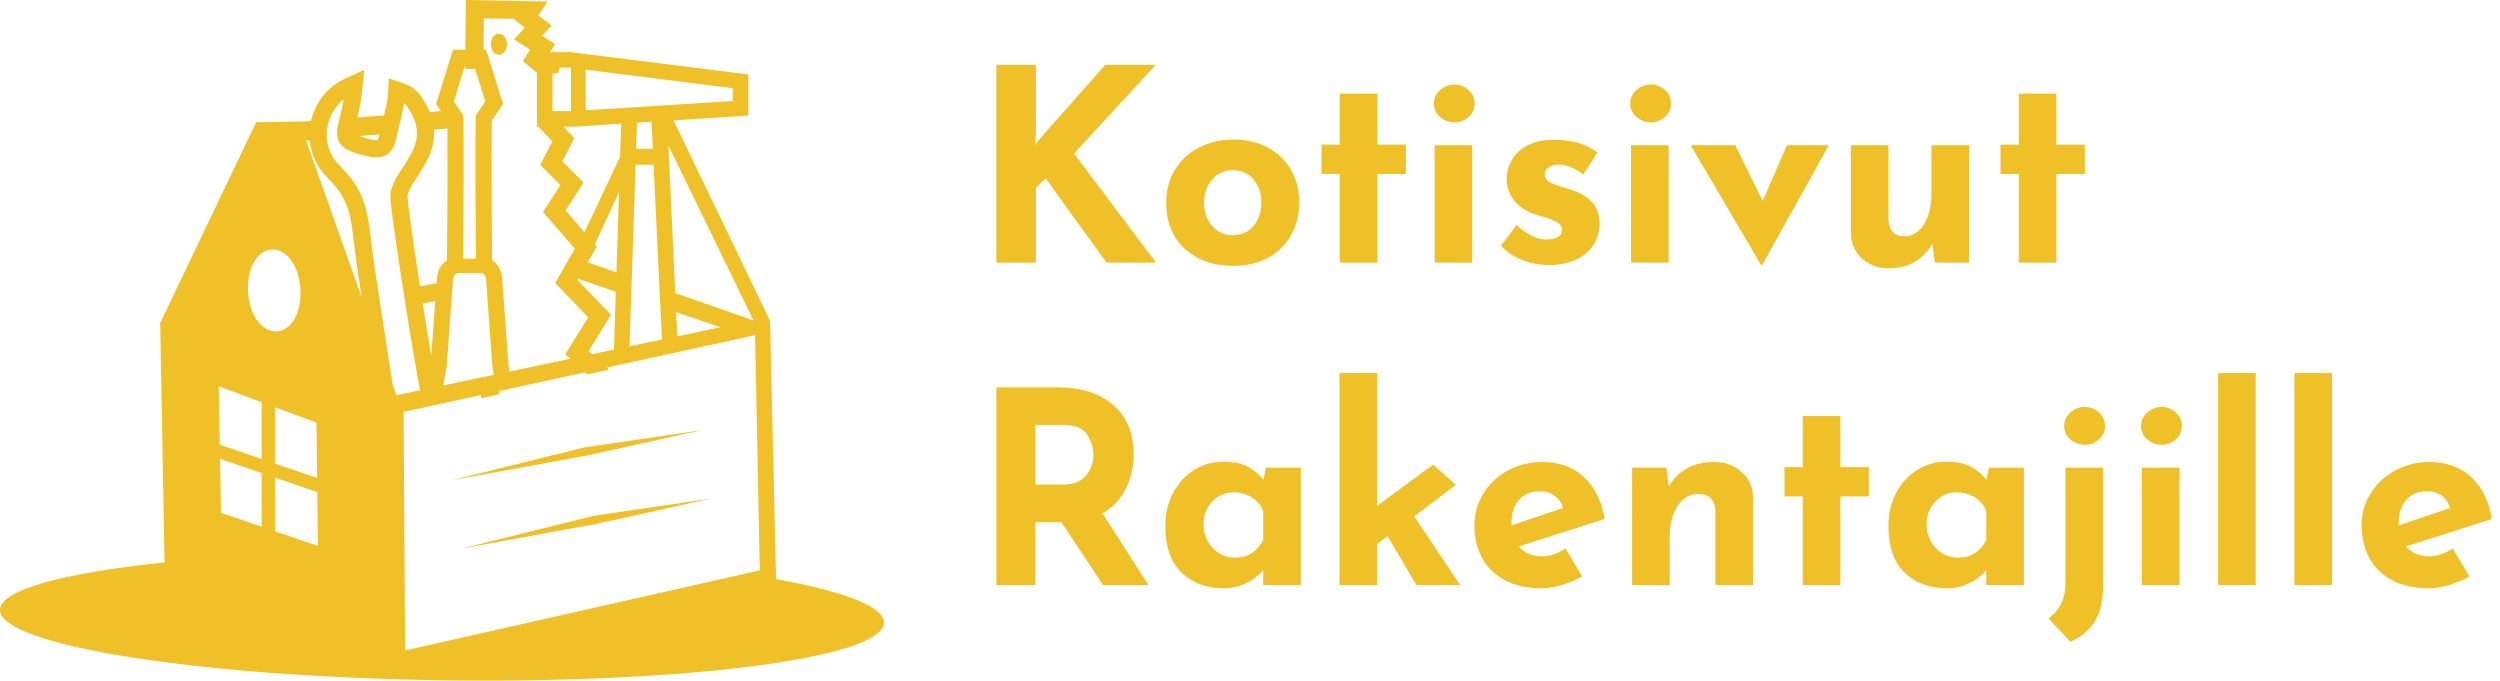 <?xml version="1.0" encoding="utf-8"?>
<!-- Generator: Adobe Illustrator 26.2.1, SVG Export Plug-In . SVG Version: 6.00 Build 0)  -->
<svg version="1.1" id="Layer_1" xmlns="http://www.w3.org/2000/svg" xmlns:xlink="http://www.w3.org/1999/xlink" x="0px" y="0px"
	 viewBox="0 0 4683.68 1275.04" style="enable-background:new 0 0 4683.68 1275.04;" xml:space="preserve">
<style type="text/css">
	.st0{fill-rule:evenodd;clip-rule:evenodd;fill:#EFC028;}
	.st1{fill:#EFC028;}
</style>
<g>
	<g>
		<path class="st0" d="M725.62,752.7l675.94-143.1l41.29,2.72l11.32,481.18l-708.43,156.88l-13.2-5.3L725.62,752.7L725.62,752.7z
			 M756.11,771.67l2.93,446.85l664.42-149.96l-8.81-440.67L756.11,771.67z"/>
		<path class="st0" d="M1094.82,838.22l-248.58,61.67l255.91-47.05l212.95-46.95L1094.82,838.22L1094.82,838.22z M1008.57,28.76
			L1033.3,48l-17.82,19.08l24.73,15.61l-9.64,14.93h37.73l333.78,41.87v77.13l-140.22,8.91l180.67,375.38l0.32,10.43l0.21,9.65
			l0.31,12.68l-22.64-7.91l-285.89,61l6.29,5.66l-40.45,9.07l-6.6-6.09L934.9,729.33l-0.1,9.28l-33.85,7.65l0.11-9.69l-155.31,33.11
			l6.71,479.24l-5.97,1.21l-437.43-153.11l-8.91-489.77l-0.84-0.32l0,0v-0.05l180.67-377.9l80.8-1.36l0.31,0.63l21.69-1.68
			c7.76-33.54,30.18-63.72,61.83-78.28l37.83-17.5l-4.29,41.5c-1.68,16.14-4.82,31.96-8.49,47.74l49.78-3.77
			c0.31-1.52,0.73-3.09,1.05-4.61c2.62-10.9,5.56-22.27,6.19-33.49l1.89-31.33l29.66,10.27c22.53,7.86,34.06,25.93,43.91,46.32
			c1.15,2.1,2.09,4.25,2.93,6.35l20.96-1.57L817,194.92l31.75-101.97h22.95L872.86,0l153.11,2.93L1008.57,28.76L1008.57,28.76z
			 M1047.24,126.8l1.78,1.52l-3.88,9.12h-9.95v70.8h34.58v-81.06l-3.35-0.37H1047.24L1047.24,126.8z M1006.05,136.5l-26.62-22.06
			l13.94-21.38l-30.5-19.18l20.44-21.9l-20.44-15.93l0.53-0.84l-57.11-0.63l-0.32,58.37h4.61l31.86,101.97L921.38,226
			c-0.52,35.68-0.42,71.36-0.32,107.11c0.11,51.5,0.42,103.01,0.94,154.52c1.68,1,3.14,2.2,4.61,3.46
			c10.69,9.12,14.36,22.59,14.67,36.16l11.21,155.1c0.63,4.61,1.47,9.12,2.3,13.62l113.39-23.79l-9.12-8.28l43.07-69.53
			l-62.04-64.09l36.79-64.29l-59.53-68.9l32.7-50.51l-37.94-37.57l22.74-44.27l-26.3-27.3h-2.52V136.5L1006.05,136.5z
			 M890.15,129.06h-18.87v-5.87h-0.21l-20.85,66.81l17.92,26.52l0.1,2.15c0.52,38.25,0.52,76.51,0.42,114.76
			c-0.11,50.46-0.42,100.92-0.94,151.33h24c-0.52-50.41-0.84-100.87-0.94-151.33c-0.1-38.25-0.21-76.5,0.42-114.81v-2.1l18.02-26.52
			L890.15,129.06L890.15,129.06z M1109.18,663.57l41.08-8.65l3.46-108.46l-70.32-23.95l-1.36,2.52l62.67,64.72l-42.02,67.96
			L1109.18,663.57L1109.18,663.57z M1095.03,435.27l66.76-141.68l1.99-61.83l-89.5,5.66h-18.76l20.43,21.27l-22.43,43.71
			l39.82,39.46l-33.85,52.35L1095.03,435.27L1095.03,435.27z M742.7,740.49l44.22-9.27c-2.2-11.47-4.19-22.95-6.29-34.42
			c-7.55-43.18-14.67-86.41-21.48-129.69c-6.92-43.55-13.62-87.14-19.7-130.79c-2.2-15.41-4.3-30.81-6.18-46.27
			c-0.52-5.04-1.15-10.01-1.57-15.1c-0.21-3.04-0.52-6.23-0.31-9.32c0.94-14.2,7.75-27.35,15.09-39.3
			c7.65-12.37,16.24-24.11,23.16-36.94c2.1-3.77,3.88-7.6,5.55-11.58c8.59-20.96,7.97-39.98-1.99-60.31
			c-4.09-8.28-8.8-17.82-15.93-24.16c-0.31,1.79-0.63,3.57-0.94,5.35c-1.36,6.86-2.83,13.62-4.4,20.43
			c-2.52,10.27-5.13,20.59-7.34,30.96c-2.73,13.21-6.39,29.71-17.61,38.36c-11.74,8.96-27.88,6.92-41.29,3.71
			c-11.42-2.72-23.89-5.97-34.27-11.47c-7.76-4.09-14.36-9.49-17.71-17.66c-4.82-11.79-1.15-26.36,1.68-38.25
			c1.99-8.23,4.09-16.35,5.77-24.63c0.94-4.56,1.78-9.17,2.62-13.83c-15.3,12.11-25.88,30.08-29.87,49.05
			c-5.97,28.09,2.52,55.17,22.85,75.34c20.02,19.65,35.42,40.77,44.75,67.5c5.97,17.18,8.91,35.26,11.32,53.29
			c1.36,10.22,2.51,20.54,3.77,30.82c1.47,11.79,2.94,23.57,4.72,35.32c11.11,73.14,22.32,146.3,33.75,219.39
			c0.21,1.1,0.31,2.26,0.52,3.41L742.7,740.49L742.7,740.49z M830.31,722.11l94.84-19.91c-1.05-5.5-1.99-10.96-2.73-16.5v-0.21
			l-11.32-156.72v-0.15c-0.11-4.25-0.73-11.43-4.09-14.46c-1.68-1.52-4.09-2.04-6.18-2.57h-42.23c-2.1,0.52-4.61,1.05-6.18,2.57
			c-3.35,3.04-3.99,10.21-4.09,14.51v0.21l-11.32,156.62v0.21c-1.36,10.11-3.46,20.12-5.55,30.13
			C831.04,717.91,830.62,720.01,830.31,722.11L830.31,722.11z M1179.39,648.8l60.78-12.79l-15.72-327.33h-33.64L1179.39,648.8
			L1179.39,648.8z M1268.89,630.04l80.69-16.98l-82.79-28.13L1268.89,630.04L1268.89,630.04z M1265.11,549.03l146.71,51.46
			l-159.61-328.01L1265.11,549.03L1265.11,549.03z M573.56,263.51l103.43,291.66l0.42-0.11c-2.62-17.5-5.24-35.05-7.96-52.61
			c-3.35-22.16-5.66-44.49-8.59-66.7c-2.09-15.83-4.61-31.86-9.85-47c-7.55-21.9-20.54-38.99-36.89-55.12
			c-19.7-19.49-31.44-44.22-33.85-70.63L573.56,263.51L573.56,263.51z M1154.87,510.36l4.82-150.65l-45.27,98.09l3.67,4.2
			l-16.87,29.5L1154.87,510.36L1154.87,510.36z M1112.42,966.28l-248.47,61.73l255.81-47.11l213.05-46.95L1112.42,966.28
			L1112.42,966.28z M673.01,255.02c0.84,0.32,1.78,0.63,2.62,0.95c5.76,1.93,11.63,3.45,17.5,4.87c3.04,0.73,6.08,1.31,9.22,1.62
			c0.94,0.1,3.67,0.31,5.13,0.1c0.95-1.63,2.41-5.92,2.83-7.33c0.32-1.15,0.63-2.3,0.94-3.51L673.01,255.02L673.01,255.02z
			 M813.12,242.97c1.05,15.62-1.57,31.29-8.07,47.05c-2.09,5.03-4.51,9.85-7.02,14.68c-7.23,13.36-16.14,25.67-24.1,38.56
			c-4.09,6.66-9.85,16.41-10.38,24.32c-0.11,1.78,0.21,3.67,0.31,5.45c0.42,4.76,1.05,9.59,1.57,14.35
			c1.78,15.19,3.87,30.39,6.08,45.54c4.82,34.47,10.06,68.85,15.4,103.22l30.92-5.35l0.21-3.56c0.52-13.57,4.09-26.98,14.77-36.16
			c1.37-1.26,2.94-2.46,4.61-3.46c0.53-51.51,0.84-103.01,0.94-154.52c0.11-30.76,0-61.52-0.21-92.28L813.12,242.97L813.12,242.97z
			 M791.95,568.47c5.24,32.54,10.48,65.08,16.04,97.57l7.44-101.65L791.95,568.47L791.95,568.47z M592.94,791.95l-77.76-28.98
			v105.48l79.02,27.04L592.94,791.95L592.94,791.95z M515.18,894.81v100.55l80.48,27.46l-1.15-100.87L515.18,894.81L515.18,894.81z
			 M490.24,753.64l-80.48-29.97l1.99,109.41l78.49,26.88V753.64L490.24,753.64z M412.27,859.6l1.88,101.23l76.08,25.99v-100.5
			L412.27,859.6L412.27,859.6z M1223.09,278.81l-2.41-50.67l-27.25,1.68l-1.68,48.99H1223.09L1223.09,278.81z M1097.33,130.63v76.08
			l275.51-17.45v-24.05L1097.33,130.63L1097.33,130.63z M508.79,467.5c-1.89,0.1-3.67,0.37-5.45,0.79
			c-15.2,3.46-25.47,16.29-31.33,30.34c-6.29,15.04-8.28,32.49-7.23,48.68c1.05,16.19,5.24,33.27,13.41,47.38
			c7.65,13.15,19.6,24.57,35.11,26.04c1.78,0.15,3.67,0.21,5.45,0.1c1.89-0.1,3.67-0.36,5.45-0.79
			c15.2-3.51,25.57-16.34,31.44-30.39c6.29-14.99,8.17-32.43,7.12-48.67c-1.05-16.19-5.24-33.22-13.41-47.32
			c-7.65-13.15-19.6-24.57-35.11-26.09C512.46,467.39,510.57,467.34,508.79,467.5L508.79,467.5z M934.69,63.19
			c-9.95,0-15.09,11.05-15.09,19.75c0,8.65,5.14,19.7,15.09,19.7c9.96,0,15.09-11.06,15.09-19.7
			C949.78,74.25,944.64,63.19,934.69,63.19z"/>
		<path class="st0" d="M1449.66,1084.18c128.8,23,206.77,51.88,206.55,82.26c-0.42,66.23-371.61,114.6-828.94,108
			c-457.44-6.6-827.79-65.6-827.27-131.79c0.21-37.94,121.98-69.95,311.67-89.23l52.19,17.71l358.72,148.5l10.27,4.82l6.81-1.1l0,0
			L1449.66,1084.18z"/>
	</g>
	<g>
		<path class="st1" d="M1938.7,272.05l11.08-14.09l120.81-136.42h94.64L2012.2,287.66l153.54,204.38h-92.62l-114.27-158.07
			l-18.12,18.12v139.94h-74v-370.5h74v131.89L1938.7,272.05z"/>
		<path class="st1" d="M2200.71,318.87c10.57-17.78,25.5-31.79,44.8-42.03c19.29-10.23,41.19-15.35,65.69-15.35
			c24.49,0,46.06,5.12,64.69,15.35c18.63,10.24,32.97,24.25,43.04,42.03c10.07,17.79,15.1,37.93,15.1,60.41
			c0,22.49-5.03,42.79-15.1,60.91c-10.07,18.12-24.41,32.3-43.04,42.54c-18.63,10.23-40.52,15.35-65.69,15.35
			c-24.5,0-46.23-4.78-65.19-14.35c-18.96-9.56-33.73-23.23-44.3-41.03c-10.57-17.78-15.86-38.93-15.86-63.43
			C2184.86,356.8,2190.14,336.66,2200.71,318.87z M2270.94,423.32c10.07,11.58,22.82,17.37,38.26,17.37
			c16.11,0,29.11-5.7,39.01-17.12c9.89-11.41,14.85-26,14.85-43.8c0-17.78-4.96-32.38-14.85-43.8c-9.9-11.4-22.9-17.12-39.01-17.12
			c-15.44,0-28.19,5.79-38.26,17.37c-10.07,11.58-15.1,26.1-15.1,43.54C2255.84,397.23,2260.87,411.75,2270.94,423.32z"/>
		<path class="st1" d="M2580.52,175.4v95.64h53.36v54.87h-53.36v166.12h-70.47V325.92h-34.23v-54.87h34.23V175.4H2580.52z"/>
		<path class="st1" d="M2698.06,168.61c7.88-6.87,16.86-10.32,26.93-10.32c9.73,0,18.45,3.45,26.18,10.32
			c7.72,6.88,11.58,15.35,11.58,25.42s-3.86,18.46-11.58,25.17c-7.72,6.72-16.45,10.07-26.18,10.07c-10.07,0-19.05-3.35-26.93-10.07
			c-7.89-6.71-11.83-15.1-11.83-25.17S2690.18,175.49,2698.06,168.61z M2758.22,272.05v219.98h-70.48V272.05H2758.22z"/>
		<path class="st1" d="M2851.35,487c-15.78-6.37-28.87-15.27-39.26-26.68l29.2-38.76c19.46,18.12,37.75,27.18,54.87,27.18
			c9.06,0,16.36-1.42,21.9-4.28c5.54-2.85,8.31-7.13,8.31-12.84c0-6.71-3.19-11.83-9.56-15.35c-6.38-3.52-13.51-6.46-21.39-8.81
			c-7.89-2.34-13.17-3.85-15.86-4.53c-19.13-6.04-33.4-15.02-42.79-26.93c-9.4-11.91-14.09-25.59-14.09-41.03
			c0-11.74,3.1-23.23,9.31-34.48c6.21-11.24,15.86-20.47,28.95-27.69c13.09-7.21,29.36-10.82,48.83-10.82
			c18.12,0,33.55,1.85,46.31,5.54c12.75,3.7,25,9.74,36.75,18.12l-26.68,41.28c-6.72-5.36-14.18-9.82-22.4-13.34
			c-8.23-3.52-15.69-5.29-22.4-5.29c-8.05,0-14.6,1.68-19.63,5.03c-5.03,3.36-7.55,7.39-7.55,12.08c-0.34,7.05,2.6,12.33,8.81,15.86
			c6.21,3.52,15.86,7.13,28.95,10.82c2.01,0.68,4.11,1.34,6.29,2.01c2.18,0.68,4.44,1.35,6.8,2.01
			c34.56,11.41,51.85,32.22,51.85,62.42c0,14.1-3.52,27.02-10.57,38.76c-7.05,11.75-17.71,21.23-31.97,28.44
			c-14.27,7.21-31.63,10.82-52.1,10.82C2884.07,496.57,2867.12,493.37,2851.35,487z"/>
		<path class="st1" d="M3066.04,168.61c7.88-6.87,16.86-10.32,26.93-10.32c9.73,0,18.45,3.45,26.18,10.32
			c7.72,6.88,11.58,15.35,11.58,25.42s-3.86,18.46-11.58,25.17c-7.72,6.72-16.45,10.07-26.18,10.07c-10.07,0-19.05-3.35-26.93-10.07
			c-7.89-6.71-11.83-15.1-11.83-25.17S3058.15,175.49,3066.04,168.61z M3126.2,272.05v219.98h-70.48V272.05H3126.2z"/>
		<path class="st1" d="M3426.22,272.05l-124.84,224.51h-2.01l-131.89-224.51h83.56l51.35,104.71l45.31-104.71H3426.22z"/>
		<path class="st1" d="M3688.99,272.05v219.98h-63.93l-5.03-35.24c-7.72,14.1-18.55,25.26-32.47,33.48
			c-13.93,8.22-30.29,12.33-49.08,12.33c-20.14,0-36.92-6.21-50.34-18.63c-13.43-12.41-20.31-28.19-20.64-47.32V272.05h70.48v138.43
			c1.01,21.48,10.9,32.22,29.7,32.22c15.43,0,27.77-7.55,37-22.65c9.23-15.1,13.84-34.56,13.84-58.39v-89.6H3688.99z"/>
		<path class="st1" d="M3852.59,175.4v95.64h53.36v54.87h-53.36v166.12h-70.47V325.92h-34.23v-54.87h34.23V175.4H3852.59z"/>
		<path class="st1" d="M2066.56,1096.11l-78.03-117.79h-48.83v117.79h-72.99v-370.5h112.26c45.97,0,81.63,11.16,106.97,33.48
			c25.33,22.32,38.01,52.78,38.01,91.37c0,22.83-4.78,44.22-14.35,64.18c-9.56,19.97-24.25,35.66-44.05,47.07l86.08,134.41H2066.56z
			 M1939.71,907.84h51.85c19.8,0,34.23-5.79,43.29-17.37c9.06-11.58,13.59-24.08,13.59-37.5c0-13.42-3.86-26.26-11.58-38.51
			c-7.72-12.25-22.65-18.37-44.8-18.37h-52.35V907.84z"/>
		<path class="st1" d="M2437.05,876.13v219.98h-70.48v-27.18c-21.14,22.15-45.64,33.22-73.5,33.22c-32.56,0-58.98-9.73-79.29-29.2
			c-20.31-19.46-30.46-48.33-30.46-86.58c0-24.16,4.95-45.38,14.85-63.68c9.89-18.29,23.07-32.47,39.52-42.54
			c16.44-10.07,34.06-15.1,52.86-15.1c19.46,0,34.9,2.94,46.31,8.81c11.41,5.88,21.47,14.18,30.2,24.92l4.53-22.65H2437.05z
			 M2366.58,1011.54v-53.86c-4.03-10.74-11-19.29-20.89-25.67c-9.9-6.37-21.57-9.56-34.99-9.56c-15.44,0-28.61,5.71-39.52,17.12
			c-10.91,11.41-16.36,25.85-16.36,43.29c0,11.41,2.68,21.9,8.05,31.46c5.36,9.56,12.5,17.04,21.39,22.4
			c8.89,5.37,18.54,8.05,28.95,8.05C2337.71,1044.76,2355.51,1033.69,2366.58,1011.54z"/>
		<path class="st1" d="M2599.65,1004.49l-19.63,14.6v77.02h-70.48V698.93h70.48v248.68l104.71-77.02l42.79,37.75l-78.03,58.9
			l86.08,128.87h-82.05L2599.65,1004.49z"/>
		<path class="st1" d="M2932.89,1027.65l31.21,52.35c-12.08,6.72-24.84,12.08-38.26,16.11c-13.43,4.03-26.18,6.04-38.26,6.04
			c-26.18,0-48.75-4.96-67.71-14.85c-18.96-9.89-33.31-23.82-43.04-41.78c-9.74-17.95-14.6-38.51-14.6-61.67
			c0-21.47,5.62-41.28,16.86-59.4c11.24-18.12,26.59-32.47,46.06-43.04c19.46-10.57,40.77-15.86,63.93-15.86
			c31.54,0,57.47,9.23,77.77,27.69c20.3,18.46,33.48,44.8,39.52,79.03l-161.09,51.35c10.74,12.42,25.33,18.62,43.79,18.62
			C2903.19,1042.25,2917.79,1037.39,2932.89,1027.65z M2845.81,936.53c-9.4,10.74-14.09,25.17-14.09,43.29v4.53l96.65-32.72
			c-7.05-20.8-21.98-31.21-44.8-31.21C2867.78,920.43,2855.2,925.8,2845.81,936.53z"/>
		<path class="st1" d="M3262.87,884.18c13.92,12.42,21.06,28.19,21.39,47.32v164.61h-70.47V957.68
			c-1.01-21.47-11.75-32.22-32.22-32.22c-16.11,0-29.03,7.55-38.76,22.65c-9.74,15.1-14.6,34.57-14.6,58.39v89.6h-70.48V876.13
			h63.93l5.03,35.24c8.05-14.43,19.21-25.67,33.48-33.73c14.26-8.05,31.12-12.08,50.59-12.08
			C3231.57,865.56,3248.94,871.77,3262.87,884.18z"/>
		<path class="st1" d="M3447.86,779.48v95.64h53.36v54.87h-53.36v166.12h-70.47V929.99h-34.23v-54.87h34.23v-95.64H3447.86z"/>
		<path class="st1" d="M3791.68,876.13v219.98h-70.48v-27.18c-21.14,22.15-45.64,33.22-73.5,33.22c-32.56,0-58.98-9.73-79.29-29.2
			c-20.31-19.46-30.46-48.33-30.46-86.58c0-24.16,4.95-45.38,14.85-63.68c9.89-18.29,23.07-32.47,39.52-42.54
			c16.44-10.07,34.06-15.1,52.86-15.1c19.46,0,34.9,2.94,46.31,8.81c11.41,5.88,21.47,14.18,30.2,24.92l4.53-22.65H3791.68z
			 M3721.2,1011.54v-53.86c-4.03-10.74-11-19.29-20.89-25.67c-9.9-6.37-21.57-9.56-34.99-9.56c-15.44,0-28.61,5.71-39.52,17.12
			c-10.91,11.41-16.36,25.85-16.36,43.29c0,11.41,2.68,21.9,8.05,31.46c5.36,9.56,12.5,17.04,21.39,22.4
			c8.89,5.37,18.54,8.05,28.95,8.05C3692.34,1044.76,3710.13,1033.69,3721.2,1011.54z"/>
		<path class="st1" d="M3837.99,1158.53c21.14-15.44,31.71-37.59,31.71-66.45V876.13h70.48v219.98c0,26.84-4.78,48.83-14.35,65.94
			s-25.26,30.53-47.07,40.27L3837.99,1158.53z M3879.02,772.68c7.88-6.87,16.86-10.32,26.93-10.32c9.73,0,18.45,3.45,26.18,10.32
			c7.72,6.88,11.58,15.35,11.58,25.42s-3.86,18.46-11.58,25.17c-7.72,6.72-16.45,10.07-26.18,10.07c-10.07,0-19.05-3.35-26.93-10.07
			c-7.89-6.71-11.83-15.1-11.83-25.17S3871.13,779.56,3879.02,772.68z"/>
		<path class="st1" d="M4022.98,772.68c7.88-6.87,16.86-10.32,26.93-10.32c9.73,0,18.45,3.45,26.18,10.32
			c7.72,6.88,11.58,15.35,11.58,25.42s-3.86,18.46-11.58,25.17c-7.72,6.72-16.45,10.07-26.18,10.07c-10.07,0-19.05-3.35-26.93-10.07
			c-7.89-6.71-11.83-15.1-11.83-25.17S4015.1,779.56,4022.98,772.68z M4083.14,876.13v219.98h-70.48V876.13H4083.14z"/>
		<path class="st1" d="M4226.1,698.93v397.18h-70.48V698.93H4226.1z"/>
		<path class="st1" d="M4369.06,698.93v397.18h-70.48V698.93H4369.06z"/>
		<path class="st1" d="M4595.09,1027.65l31.21,52.35c-12.08,6.72-24.84,12.08-38.26,16.11c-13.43,4.03-26.18,6.04-38.26,6.04
			c-26.18,0-48.75-4.96-67.71-14.85c-18.96-9.89-33.31-23.82-43.04-41.78c-9.74-17.95-14.6-38.51-14.6-61.67
			c0-21.47,5.62-41.28,16.86-59.4c11.24-18.12,26.59-32.47,46.06-43.04c19.46-10.57,40.77-15.86,63.93-15.86
			c31.54,0,57.47,9.23,77.77,27.69c20.3,18.46,33.48,44.8,39.52,79.03l-161.09,51.35c10.74,12.42,25.33,18.62,43.79,18.62
			C4565.39,1042.25,4579.99,1037.39,4595.09,1027.65z M4508,936.53c-9.4,10.74-14.09,25.17-14.09,43.29v4.53l96.65-32.72
			c-7.05-20.8-21.98-31.21-44.8-31.21C4529.98,920.43,4517.39,925.8,4508,936.53z"/>
	</g>
</g>
<g>
</g>
<g>
</g>
<g>
</g>
<g>
</g>
<g>
</g>
<g>
</g>
</svg>
